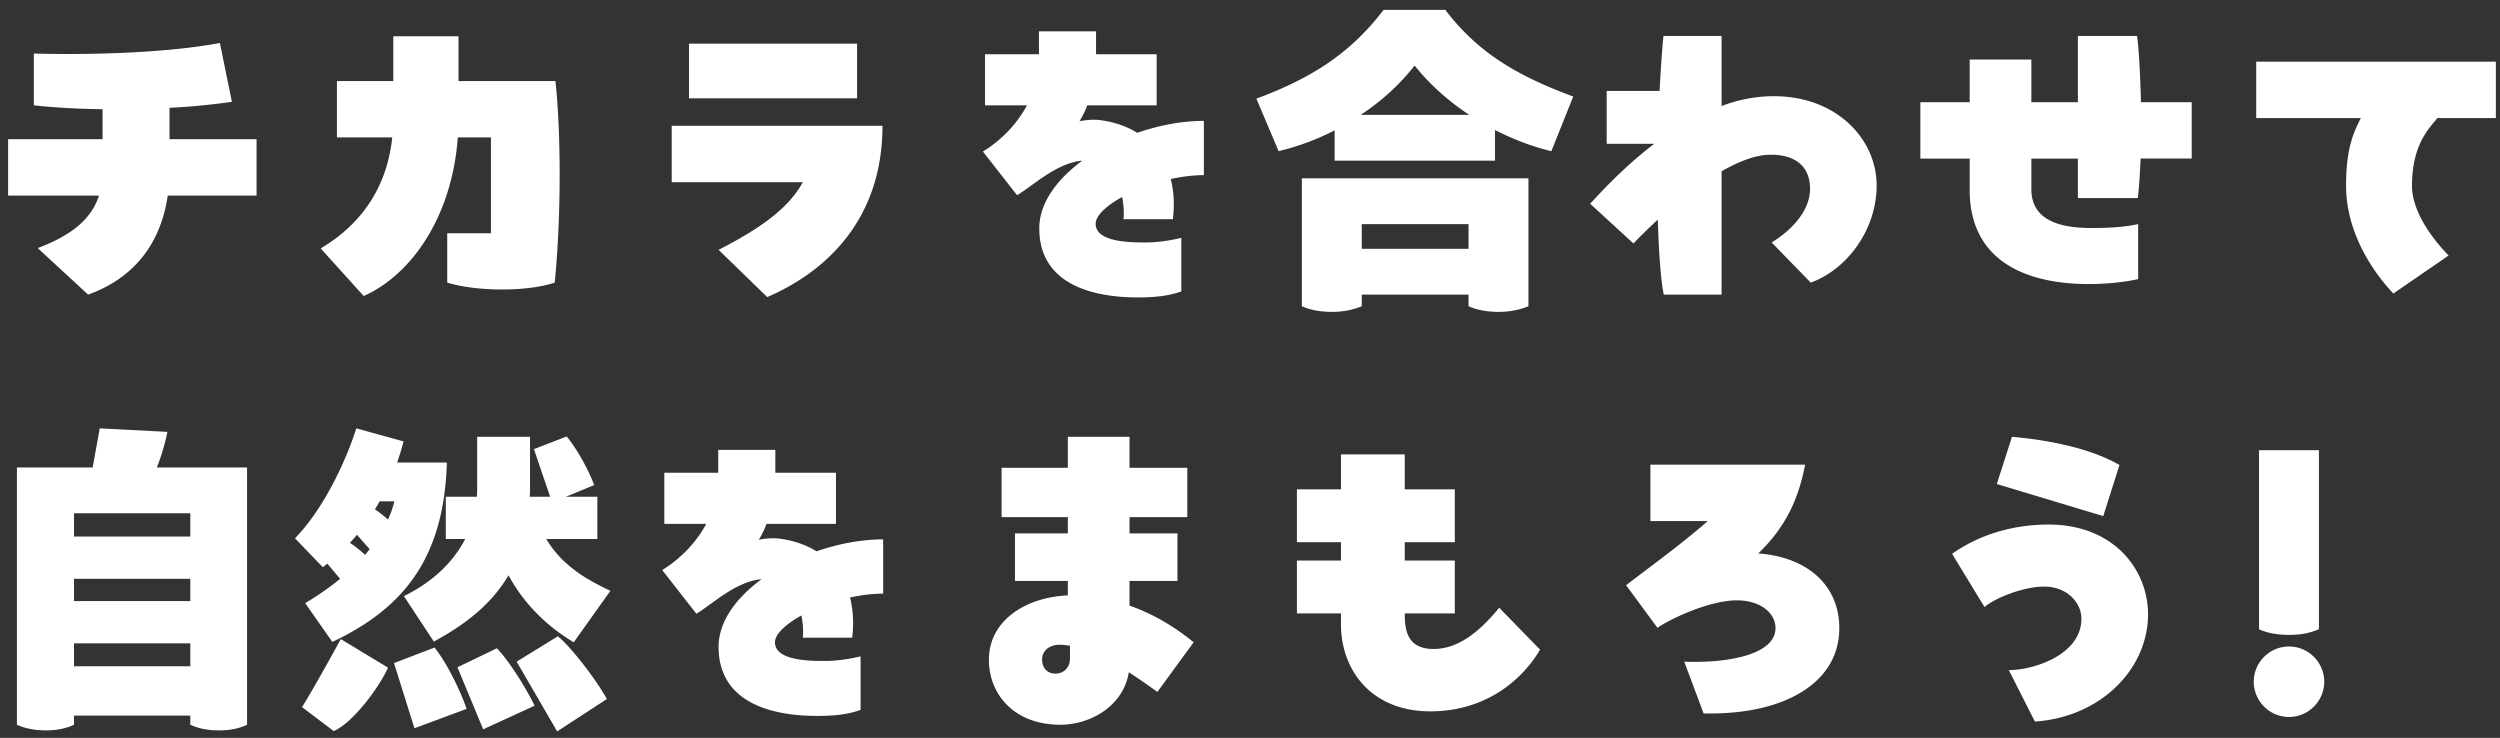 <svg width="227" height="67" viewBox="0 0 227 67" fill="none" xmlns="http://www.w3.org/2000/svg"><rect x="0" y="0" width="227" height="67" fill="#333333" stroke="none"/><path d="M15.392 9.79v2.848h7.904v5.12h-8.064C14.56 22.366 11.936 25.342 8 26.75l-4.576-4.224c3.072-1.152 4.864-2.624 5.568-4.768H.736v-5.12h8.576v-2.72c-2.304-.032-4.48-.16-6.24-.352V4.862c4.608.128 11.776 0 16.896-.96l1.088 5.344a61.835 61.835 0 0 1-5.664.544Zm20.32-2.432V3.294h5.92v4.064h8.8c.256 2.336.384 5.376.384 8.48 0 3.424-.16 6.944-.448 9.824-2.464.832-7.04.832-9.76 0v-4.48h3.968v-8.704h-3.008c-.544 7.392-4.352 12.544-8.544 14.4l-3.904-4.32c3.744-2.24 6.016-5.568 6.496-10.08h-5.024v-5.12h5.12Zm42.112-3.392v4.96H62.56v-4.96h15.264Zm-8.16 23.008-4.416-4.288c3.616-1.856 6.304-3.68 7.648-6.144H60.992v-5.12h19.136c0 8.512-5.12 13.248-10.464 15.552Zm39.648-16v4.928c-.96 0-1.984.128-3.008.352.288 1.152.352 2.4.192 3.648h-4.48c.064-.704 0-1.376-.128-2.016-1.44.8-2.4 1.696-2.4 2.432 0 1.44 2.304 1.696 4.256 1.696 1.472.032 2.848-.256 3.52-.416v4.864c-1.088.384-2.272.544-3.936.544-4.64 0-8.96-1.472-8.96-6.272 0-2.304 1.6-4.448 3.904-6.144-2.336.192-4.512 2.304-5.92 3.136l-3.104-3.968c1.536-.928 3.04-2.4 4-4.192H89.44v-4.64h4.896v-2.08h5.184v2.08h5.504v4.64H98.72a7.51 7.51 0 0 1-.704 1.44c.704-.128 1.408-.192 2.112-.064 1.216.192 2.272.576 3.136 1.12 2.016-.704 4.128-1.088 6.048-1.088Zm16.32-10.08h5.6c3.072 4.032 6.72 6.048 11.616 7.872l-1.984 4.96c-1.76-.416-3.488-1.088-5.12-1.92v2.784h-14.56v-2.752a22.674 22.674 0 0 1-5.088 1.888l-2.016-4.768c4.896-1.824 8.48-4.032 11.552-8.064Zm-2.08 9.536h9.856c-1.888-1.248-3.584-2.752-4.96-4.48-1.344 1.728-3.008 3.232-4.896 4.48Zm-5.344 5.76h20.576v11.616c-.8.32-1.664.512-2.72.512-1.056 0-2.016-.192-2.72-.512V26.75h-9.696v1.056c-.768.32-1.664.512-2.72.512-1.088 0-2.016-.192-2.72-.512V16.19Zm5.44 4.16v2.24h9.696v-2.24h-9.696Zm37.408-11.616c5.824 0 9.344 4 9.344 8.096 0 4-2.656 7.616-5.984 8.832l-3.552-3.648c1.6-.96 3.488-2.752 3.488-4.864 0-2.08-1.376-3.104-3.552-3.104-1.376 0-2.912.608-4.48 1.504v11.2h-5.248c-.256-1.184-.448-3.648-.544-6.816-1.088 1.024-1.92 1.856-2.208 2.176l-3.936-3.616c.512-.512 2.72-3.072 5.824-5.44h-4.32v-4.8h4.8c.096-1.664.192-3.36.352-4.992h5.28V9.63a13.242 13.242 0 0 1 4.736-.896Zm33.056 9.248h-5.44v-3.584h-4.224v2.784c0 2.496 2.016 3.52 5.408 3.52 1.6 0 2.912-.064 4.288-.352v4.992c-1.152.256-2.72.448-4.512.448-4.96 0-10.592-1.632-10.784-8.224v-3.168h-4.48v-5.12h4.48V5.406h5.6v3.872h4.224V3.262h5.376c.192 1.536.288 3.712.352 6.016h4.608v5.12h-4.64c-.064 1.344-.128 2.592-.256 3.584Zm20.256-7.264h-9.504v-5.12h21.76v5.12h-5.312c-.704.896-2.304 2.368-2.304 6.144 0 2.976 2.976 5.984 3.328 6.336l-5.024 3.456c-.288-.352-4.288-4.32-4.288-9.792 0-3.104.544-4.608 1.344-6.144ZM22.432 42.446v23.36c-.736.352-1.568.512-2.56.512-1.024 0-1.92-.192-2.592-.512v-.832H6.72v.832c-.736.352-1.6.512-2.592.512s-1.888-.192-2.592-.512v-23.36h6.88l.64-3.552 6.144.32a18.95 18.95 0 0 1-.96 3.232h8.192Zm-5.152 6.272v-2.112H6.72v2.112h10.56Zm0 5.856v-2.016H6.72v2.016h10.56Zm-10.56 5.92h10.56v-2.08H6.72v2.08Zm23.008-9.312-.416.32-2.528-2.624c2.72-2.784 4.736-7.328 5.568-9.984l4.288 1.184c-.16.64-.352 1.248-.576 1.92h4.512c-.256 8.96-4.192 13.344-10.4 16.288l-2.464-3.52a25.932 25.932 0 0 0 3.168-2.208l-1.152-1.376Zm10.752-6.08h2.816c.032-.352.032-.48.032-.608v-4.832h4.8v4.8c0 .128 0 .224-.032.64h1.856l-1.472-4.32 2.976-1.152c.896 1.088 1.952 2.944 2.496 4.416l-2.56 1.056h2.848v3.84H49.6c1.504 2.528 3.872 3.776 5.824 4.704l-3.328 4.672c-2.208-1.312-4.416-3.296-5.92-6.08-1.408 2.368-3.52 4.256-6.784 6.016l-2.72-4.128c2.752-1.344 4.544-3.2 5.568-5.184h-1.76v-3.84Zm-4.672.416h-1.344c-.096.192-.224.416-.416.736.384.256.8.576 1.184.928.256-.576.448-1.088.576-1.664Zm-2.656 4.864.416-.512-1.152-1.312-.64.736c.448.288.928.672 1.376 1.088Zm17.504 7.392c1.248 1.024 3.52 4 4.448 5.696l-4.512 2.944-3.68-6.336 3.744-2.304Zm-23.232 6.432c.96-1.536 2.432-4.192 3.52-6.176l4.288 2.592c-.736 1.664-3.104 4.96-4.928 5.76l-2.88-2.176Zm8.352-4 3.68-1.408c1.12 1.376 2.368 3.968 2.912 5.568l-4.736 1.76-1.856-5.92Zm5.76.384 3.584-1.728c1.216 1.28 2.688 3.712 3.424 5.216l-4.672 2.144-2.336-5.632Zm38.656-11.616v4.928c-.96 0-1.984.128-3.008.352.288 1.152.352 2.4.192 3.648h-4.48c.064-.704 0-1.376-.128-2.016-1.44.8-2.4 1.696-2.4 2.432 0 1.44 2.304 1.696 4.256 1.696 1.472.032 2.848-.256 3.52-.416v4.864c-1.088.384-2.272.544-3.936.544-4.64 0-8.96-1.472-8.96-6.272 0-2.304 1.6-4.448 3.904-6.144-2.336.192-4.512 2.304-5.92 3.136l-3.104-3.968c1.536-.928 3.04-2.4 4-4.192H60.32v-4.64h4.896v-2.08H70.4v2.08h5.504v4.64H69.6a7.51 7.51 0 0 1-.704 1.44c.704-.128 1.408-.192 2.112-.064 1.216.192 2.272.576 3.136 1.12 2.016-.704 4.128-1.088 6.048-1.088Zm28.192 9.344-3.296 4.512a52.783 52.783 0 0 0-2.592-1.792c-.48 3.04-3.456 4.768-6.208 4.768-4.32 0-6.496-2.88-6.496-5.888 0-3.616 3.392-5.696 7.168-5.856V52.75h-4.8v-4.32h4.8v-1.472h-6.016v-4.48h6.016v-2.816h5.6v2.816h5.248v4.48h-5.248v1.472h4.352v4.32h-4.352v2.24c1.92.672 3.904 1.76 5.824 3.328ZM97.152 59.79v-1.152a5.469 5.469 0 0 0-.992-.096c-.608 0-1.536.352-1.536 1.344 0 .736.448 1.28 1.216 1.28.64 0 1.312-.448 1.312-1.376Zm38.976-4.608 3.712 3.808c-1.888 3.168-5.344 5.6-9.952 5.6-5.408 0-8.128-3.776-8.128-7.904v-.992h-4v-4.8h4V49.23h-4v-4.8h4v-3.168h5.792v3.168h4.544v4.8h-4.544v1.664h4.544v4.8h-4.544v.096c0 1.632.352 3.136 2.624 3.136 2.368 0 4.32-1.76 5.952-3.744Zm23.52-4.928c4.448.32 7.36 2.88 7.36 6.784 0 4.96-4.96 7.744-11.648 7.744h-.672l-1.76-4.704c3.744.16 8.288-.576 8.288-3.04 0-1.408-1.408-2.528-3.52-2.528-2.336 0-5.792 1.536-7.2 2.496l-2.848-3.872c2.304-1.76 4.96-3.68 7.424-5.824h-5.216v-5.12h14.048c-.608 3.2-1.824 5.728-4.256 8.064Zm32.8-8.032-1.472 4.64-9.664-2.912 1.376-4.288c2.976.256 7.008.96 9.76 2.56Zm-7.68 23.296-2.368-4.672c2.24 0 6.592-1.376 6.592-4.672 0-1.504-1.376-2.912-3.36-2.912-1.952 0-4.512 1.056-5.44 1.856l-2.944-4.832c1.408-.992 4.352-2.656 8.768-2.656 5.856 0 9.024 4.032 9.024 8.16 0 4.896-4.224 9.312-10.272 9.728Zm23.072-7.872c-1.024 0-1.984-.16-2.72-.512V40.878h5.44v16.256c-.832.352-1.664.512-2.72.512Zm0 7.456a3.21 3.21 0 0 1-3.2-3.2c0-1.76 1.44-3.2 3.2-3.2 1.76 0 3.2 1.44 3.2 3.2 0 1.76-1.44 3.2-3.2 3.2Z" fill="#fff"/></svg>